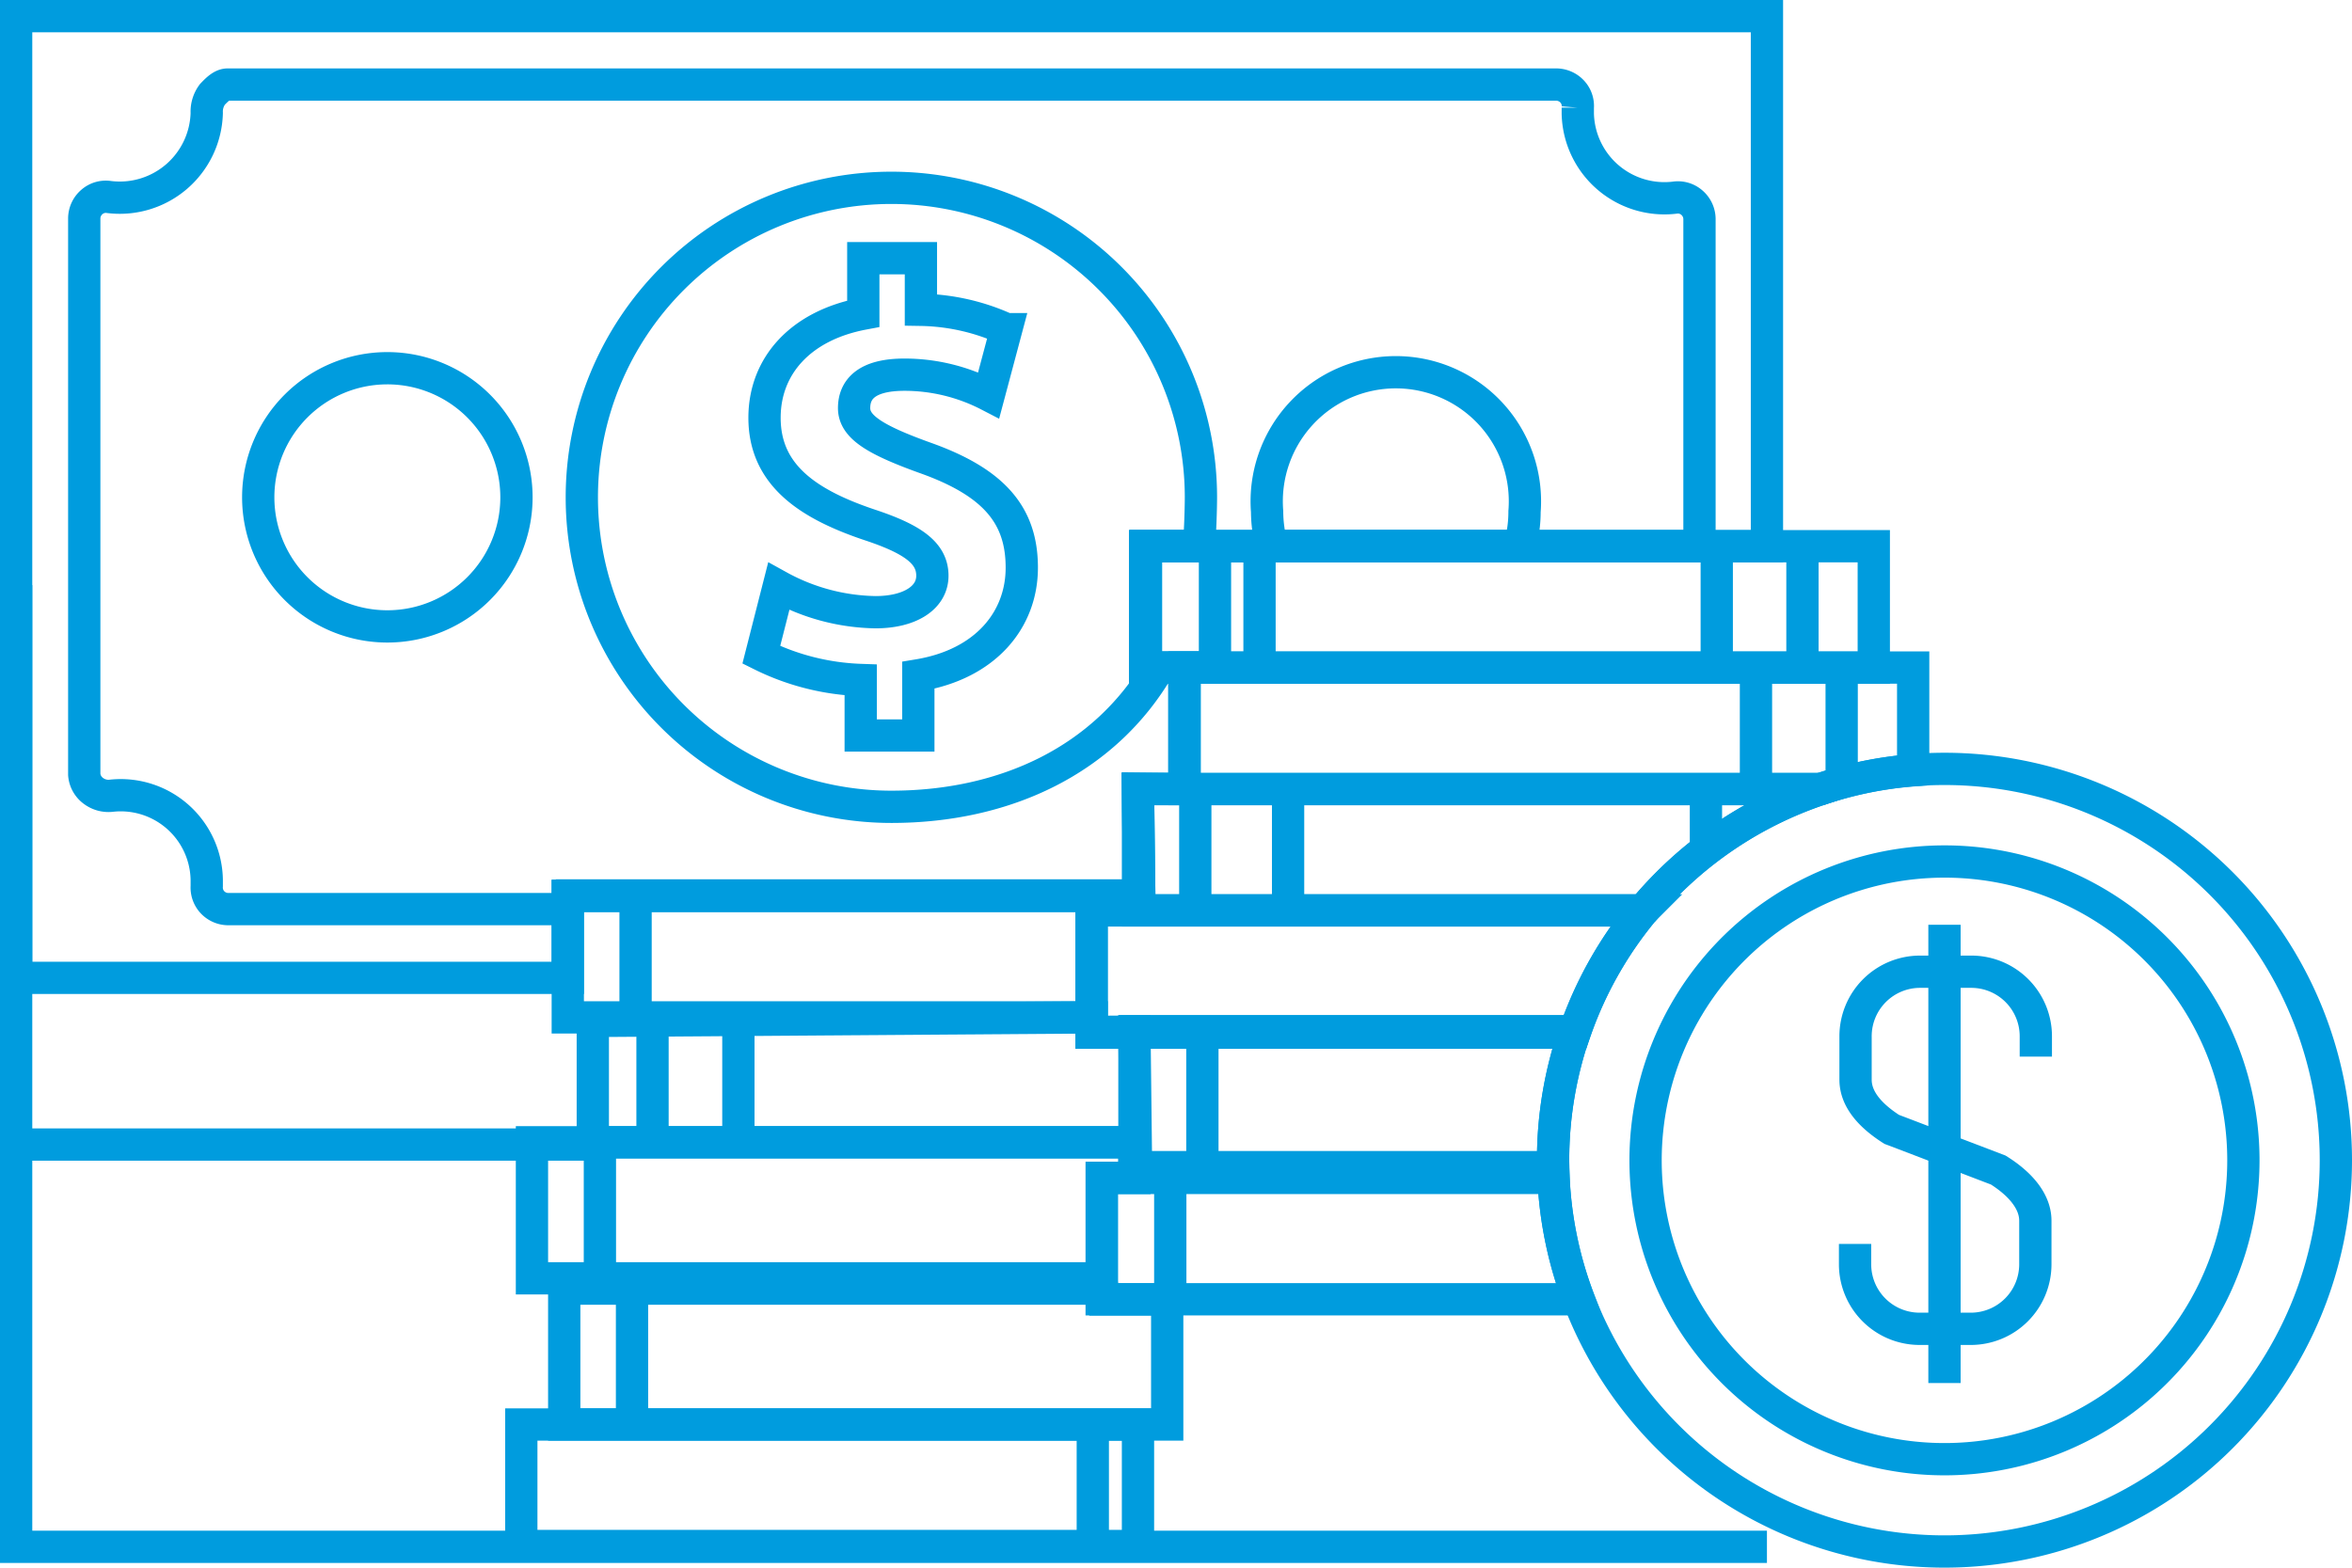 <svg xmlns="http://www.w3.org/2000/svg" viewBox="0 0 145.73 97.15"><defs><style>.cls-1,.cls-2,.cls-3{fill:none;stroke:#009cde;stroke-width:2px;}.cls-2{stroke-miterlimit:10;}.cls-3{stroke-linejoin:round;}</style></defs><g id="Layer_2" data-name="Layer 2"><g id="Layer_1-2" data-name="Layer 1"><polyline class="cls-1" points="1 36.26 1 95.86 109.48 95.86"/><polygon class="cls-1" points="1 1 1 60.6 35.18 60.6 35.18 55.52 70.59 55.52 70.51 48.9 73.39 48.9 73.39 41.37 70.95 41.37 70.95 33.85 109.48 33.85 109.48 1 1 1"/><path class="cls-1" d="M54.25,37.94a12.82,12.82,0,0,1-6-1.6l-1.08,4.24a15,15,0,0,0,6.16,1.56v3.44H56.9V41.85c4.17-.69,6.41-3.44,6.41-6.67s-1.69-5.28-6-6.81c-3.11-1.12-4.39-1.92-4.39-3.08s.77-2.07,3.12-2.07a11.36,11.36,0,0,1,5.22,1.27l1.09-4.09a13.23,13.23,0,0,0-5.29-1.2V16H53.49v3.44c-3.88.73-6.12,3.23-6.12,6.45,0,3.52,2.64,5.34,6.52,6.64,2.72.9,3.88,1.77,3.88,3.15S56.35,37.94,54.25,37.94Z"/><path class="cls-1" d="M24,22.82a8,8,0,1,1-8,8A8,8,0,0,1,24,22.82Z"/><line class="cls-1" x1="0.71" y1="70.93" x2="36.73" y2="70.93"/><rect class="cls-2" x="32.3" y="88.28" width="38.21" height="7.53"/><line class="cls-3" x1="67.71" y1="88.28" x2="67.71" y2="94.92"/><polygon class="cls-2" points="72.32 88.28 34.96 88.28 34.96 79.86 68.3 79.86 68.38 80.53 72.32 80.53 72.32 88.28"/><line class="cls-3" x1="39.16" y1="79.86" x2="39.16" y2="88.28"/><polygon class="cls-2" points="68.27 79.22 32.96 79.22 32.96 70.79 70.29 70.79 70.29 73 68.27 73 68.27 79.22"/><line class="cls-3" x1="37.17" y1="70.79" x2="37.17" y2="78.33"/><polygon class="cls-2" points="70.37 70.79 36.73 70.79 36.73 63.27 67.64 63.05 67.64 63.95 70.29 63.93 70.37 70.79"/><line class="cls-3" x1="40.43" y1="63.27" x2="40.43" y2="69.91"/><line class="cls-3" x1="45.75" y1="63.27" x2="45.75" y2="69.91"/><rect class="cls-2" x="35.18" y="55.52" width="32.46" height="7.53"/><line class="cls-3" x1="39.38" y1="55.52" x2="39.38" y2="62.16"/><rect class="cls-2" x="70.95" y="33.85" width="45.15" height="7.53"/><line class="cls-3" x1="106.37" y1="41.37" x2="106.37" y2="34.73"/><line class="cls-3" x1="75.28" y1="41.37" x2="75.28" y2="34.73"/><line class="cls-3" x1="78.04" y1="41.37" x2="78.04" y2="34.73"/><line class="cls-3" x1="111.68" y1="41.37" x2="111.68" y2="34.73"/><path class="cls-1" d="M94.16,33.85a7.7,7.7,0,0,0,.3-2.15,8,8,0,1,0-15.95,0,8.09,8.09,0,0,0,.3,2.15Z"/><path class="cls-1" d="M73.39,48.9V41.37H71V33.85h34.3V13.56a1.35,1.35,0,0,0-.47-1,1.31,1.31,0,0,0-1.07-.31,5.37,5.37,0,0,1-6-5.2l0-.38a1.31,1.31,0,0,0-.35-1,1.36,1.36,0,0,0-1-.43H14.1c-.36,0-.69.35-.94.61A1.78,1.78,0,0,0,12.81,7a5.39,5.39,0,0,1-6.05,5.21,1.31,1.31,0,0,0-1.07.31,1.35,1.35,0,0,0-.47,1V48a1.39,1.39,0,0,0,.55,1,1.56,1.56,0,0,0,1.16.31,5.33,5.33,0,0,1,5.88,5.22s0,.39,0,.39a1.33,1.33,0,0,0,.36,1,1.35,1.35,0,0,0,1,.42H35l.22-.85H70.59l-.08-6.62Z"/><path class="cls-1" d="M74.28,33.85c.08-.71.13-2.33.13-3.06A19.18,19.18,0,1,0,55.23,50c7.07,0,13.22-2.91,16.55-8.6H71V33.85Z"/><path class="cls-2" d="M120.48,47.65A24.25,24.25,0,1,0,144.73,71.9,24.25,24.25,0,0,0,120.48,47.65Z"/><path class="cls-2" d="M96.26,73h-28l0,7.52H97.82A24.11,24.11,0,0,1,96.26,73Z"/><path class="cls-2" d="M96.23,71.9a24.2,24.2,0,0,1,1.35-8H70.29v8.43H96.24C96.24,72.21,96.23,72.05,96.23,71.9Z"/><path class="cls-2" d="M101.82,56.42H67.63V64H97.57A24.12,24.12,0,0,1,101.82,56.42Z"/><path class="cls-2" d="M112.82,48.9H70.51v7.52h31.31A24.22,24.22,0,0,1,112.82,48.9Z"/><path class="cls-2" d="M112.82,48.9a23.52,23.52,0,0,1,5.72-1.16V41.37H73.39V48.9Z"/><path class="cls-2" d="M139,71.9a18.52,18.52,0,1,1-18.52-18.51A18.51,18.51,0,0,1,139,71.9Z"/><path class="cls-2" d="M114.94,77.09v1.26a4,4,0,0,0,4,4h3.17a4,4,0,0,0,4-4v-2.7c0-1.24-1-2.33-2.3-3.14L118,70.29l-.79-.3c-1.27-.81-2.24-1.83-2.24-3.08V64.22a4,4,0,0,1,4-4h3.17a4,4,0,0,1,4,4v1.26"/><line class="cls-2" x1="120.48" y1="57.31" x2="120.48" y2="85.71"/><line class="cls-2" x1="108.8" y1="41.37" x2="108.8" y2="48.9"/><line class="cls-2" x1="114.11" y1="41.37" x2="114.11" y2="48.41"/><line class="cls-2" x1="74.06" y1="48.41" x2="74.06" y2="56.42"/><line class="cls-2" x1="79.81" y1="48.9" x2="79.81" y2="56.42"/><line class="cls-2" x1="105.7" y1="49.8" x2="105.7" y2="52.92"/><line class="cls-2" x1="74.5" y1="63.95" x2="74.5" y2="72.47"/><line class="cls-2" x1="72.51" y1="73.01" x2="72.51" y2="80.53"/></g></g></svg>